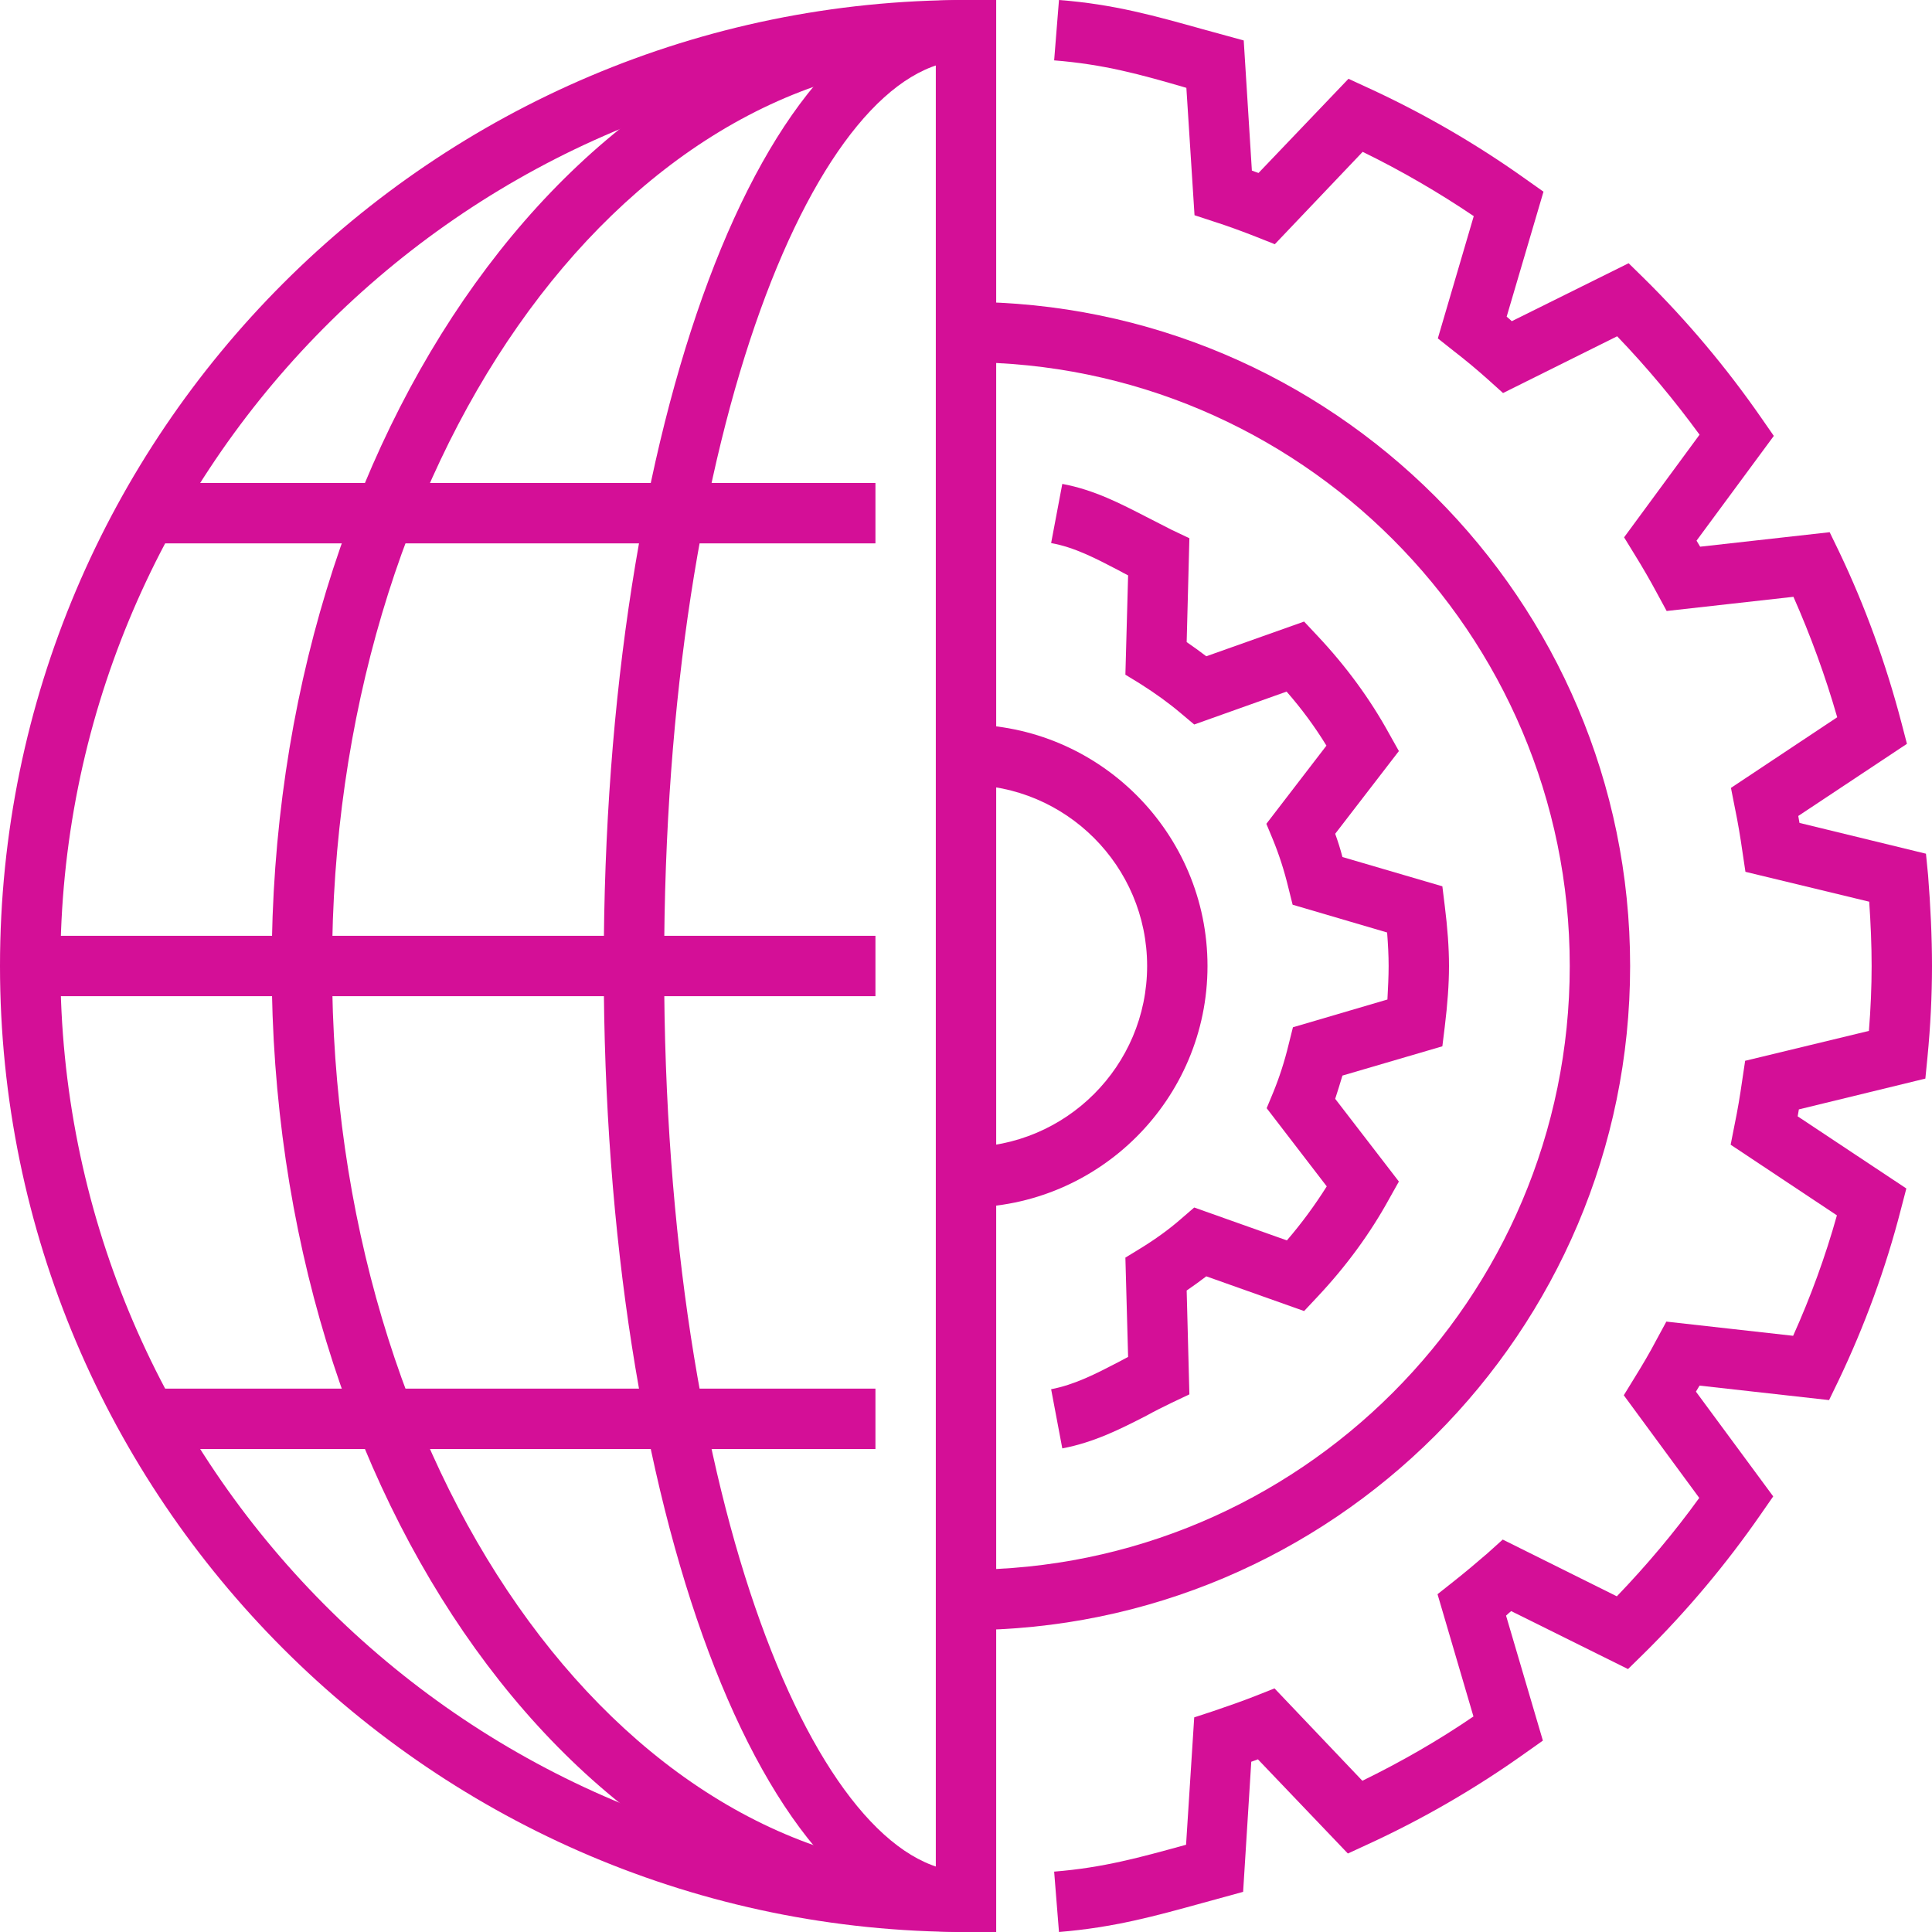 <?xml version="1.0" encoding="UTF-8"?> <svg xmlns="http://www.w3.org/2000/svg" width="64" height="64" viewBox="0 0 64 64" fill="none"> <path d="M33 64H32C14.35 64 0 49.64 0 32C0 14.36 14.35 0 32 0H33V64ZM31 2.02C14.92 2.54 2 15.79 2 32C2 48.21 14.92 61.46 31 61.98V2.02Z" fill="#D40F97"></path> <path d="M29 16H5V18H29V16Z" fill="#D40F97"></path> <path d="M29 46H5V48H29V46Z" fill="#D40F97"></path> <path d="M29 31H1V33H29V31Z" fill="#D40F97"></path> <path d="M35.08 64L34.92 62C36.55 61.87 37.76 61.53 39.29 61.11L39.56 56.89L40.2 56.68C40.67 56.52 41.13 56.36 41.59 56.18L42.22 55.93L45.13 58.99C46.4 58.37 47.64 57.66 48.81 56.86L47.62 52.81L48.15 52.39C48.53 52.09 48.91 51.77 49.28 51.45L49.78 51L53.56 52.88C54.54 51.86 55.46 50.77 56.29 49.62L53.79 46.22L54.14 45.65C54.4 45.23 54.65 44.81 54.88 44.37L55.2 43.78L59.4 44.25C59.98 42.96 60.47 41.62 60.85 40.26L57.33 37.92L57.46 37.26C57.56 36.78 57.64 36.3 57.71 35.81L57.81 35.14L61.91 34.15C61.97 33.4 62 32.69 62 32C62 31.31 61.97 30.6 61.92 29.87L57.82 28.88L57.72 28.21C57.65 27.72 57.57 27.24 57.47 26.76L57.34 26.1L60.86 23.76C60.47 22.4 59.98 21.06 59.41 19.77L55.21 20.24L54.89 19.65C54.66 19.22 54.41 18.79 54.15 18.37L53.8 17.8L56.3 14.4C55.46 13.25 54.55 12.16 53.57 11.14L49.79 13.02L49.29 12.57C48.92 12.24 48.55 11.93 48.16 11.63L47.63 11.21L48.82 7.16C47.65 6.37 46.41 5.65 45.14 5.03L42.23 8.09L41.6 7.84C41.14 7.66 40.68 7.49 40.21 7.34L39.57 7.13L39.3 2.91C37.76 2.46 36.56 2.13 34.92 2L35.08 0C36.91 0.14 38.27 0.53 39.85 0.97L41.2 1.34L41.47 5.65C41.54 5.68 41.61 5.7 41.69 5.73L44.67 2.61L45.32 2.91C47.15 3.75 48.91 4.77 50.55 5.94L51.13 6.35L49.91 10.49C49.97 10.54 50.03 10.59 50.08 10.64L53.95 8.72L54.46 9.22C55.89 10.63 57.2 12.19 58.35 13.85L58.76 14.44L56.2 17.91C56.24 17.98 56.28 18.04 56.32 18.11L60.61 17.63L60.92 18.27C61.79 20.09 62.48 22 62.99 23.95L63.17 24.64L59.57 27.03C59.58 27.11 59.6 27.18 59.61 27.26L63.8 28.28L63.87 28.99C63.95 30.01 64 31.02 64 32C64 32.98 63.95 33.99 63.85 35.02L63.78 35.73L59.59 36.75C59.58 36.83 59.56 36.9 59.55 36.98L63.15 39.37L62.97 40.06C62.47 42.01 61.77 43.92 60.9 45.74L60.59 46.38L56.3 45.9C56.26 45.97 56.22 46.03 56.18 46.1L58.74 49.57L58.33 50.16C57.18 51.82 55.87 53.38 54.44 54.79L53.93 55.29L50.06 53.37C50 53.42 49.94 53.47 49.89 53.52L51.11 57.66L50.53 58.07C48.89 59.24 47.13 60.26 45.3 61.1L44.65 61.4L41.67 58.28C41.6 58.31 41.53 58.33 41.45 58.36L41.18 62.67L39.83 63.04C38.27 63.47 36.91 63.85 35.08 64Z" fill="#D40F97"></path> <path d="M35.19 47.98L34.82 46.02C35.6 45.87 36.3 45.51 37.05 45.12C37.16 45.06 37.26 45.01 37.37 44.95L37.28 41.66L37.77 41.36C38.26 41.06 38.72 40.73 39.12 40.38L39.56 40L42.63 41.09C43.12 40.52 43.56 39.92 43.95 39.3L41.96 36.71L42.18 36.18C42.38 35.69 42.55 35.17 42.69 34.59L42.83 34.03L45.96 33.11C45.98 32.72 46 32.35 46 32C46 31.65 45.98 31.28 45.95 30.89L42.82 29.97L42.68 29.41C42.54 28.83 42.37 28.31 42.17 27.82L41.95 27.29L43.94 24.7C43.56 24.08 43.12 23.48 42.62 22.91L39.56 24L39.12 23.63C38.72 23.29 38.26 22.96 37.77 22.65L37.28 22.35L37.37 19.06C37.26 19 37.15 18.95 37.05 18.89C36.3 18.5 35.6 18.13 34.82 17.99L35.19 16.03C36.26 16.23 37.13 16.69 37.97 17.12C38.25 17.26 38.53 17.41 38.81 17.55L39.4 17.83L39.31 21.27C39.53 21.42 39.75 21.58 39.96 21.74L43.2 20.59L43.65 21.07C44.59 22.07 45.39 23.16 46.02 24.31L46.34 24.88L44.23 27.62C44.32 27.87 44.4 28.12 44.47 28.39L47.78 29.36L47.86 30.01C47.95 30.73 48 31.39 48 32C48 32.61 47.95 33.27 47.86 34.01L47.78 34.66L44.47 35.63C44.39 35.9 44.31 36.15 44.23 36.4L46.34 39.14L46.02 39.71C45.39 40.86 44.59 41.95 43.65 42.95L43.2 43.43L39.96 42.28C39.75 42.44 39.53 42.6 39.31 42.75L39.4 46.19L38.81 46.47C38.52 46.61 38.24 46.75 37.97 46.9C37.13 47.33 36.25 47.78 35.19 47.98Z" fill="#D40F97"></path> <path d="M32 64C25.27 64 20 49.94 20 32C20 14.06 25.27 0 32 0V2C27.17 2 22 14.05 22 32C22 49.95 27.17 62 32 62V64Z" fill="#D40F97"></path> <path d="M32 64C19.32 64 9 49.64 9 32C9 14.36 19.32 0 32 0V2C20.42 2 11 15.46 11 32C11 48.54 20.42 62 32 62V64Z" fill="#D40F97"></path> <path d="M32 40V38C35.31 38 38 35.31 38 32C38 28.69 35.31 26 32 26V24C36.41 24 40 27.59 40 32C40 36.41 36.41 40 32 40Z" fill="#D40F97"></path> <path d="M32 54V52C43.03 52 52 43.03 52 32C52 20.97 43.03 12 32 12V10C44.13 10 54 19.87 54 32C54 44.13 44.13 54 32 54Z" fill="#D40F97"></path> </svg> 